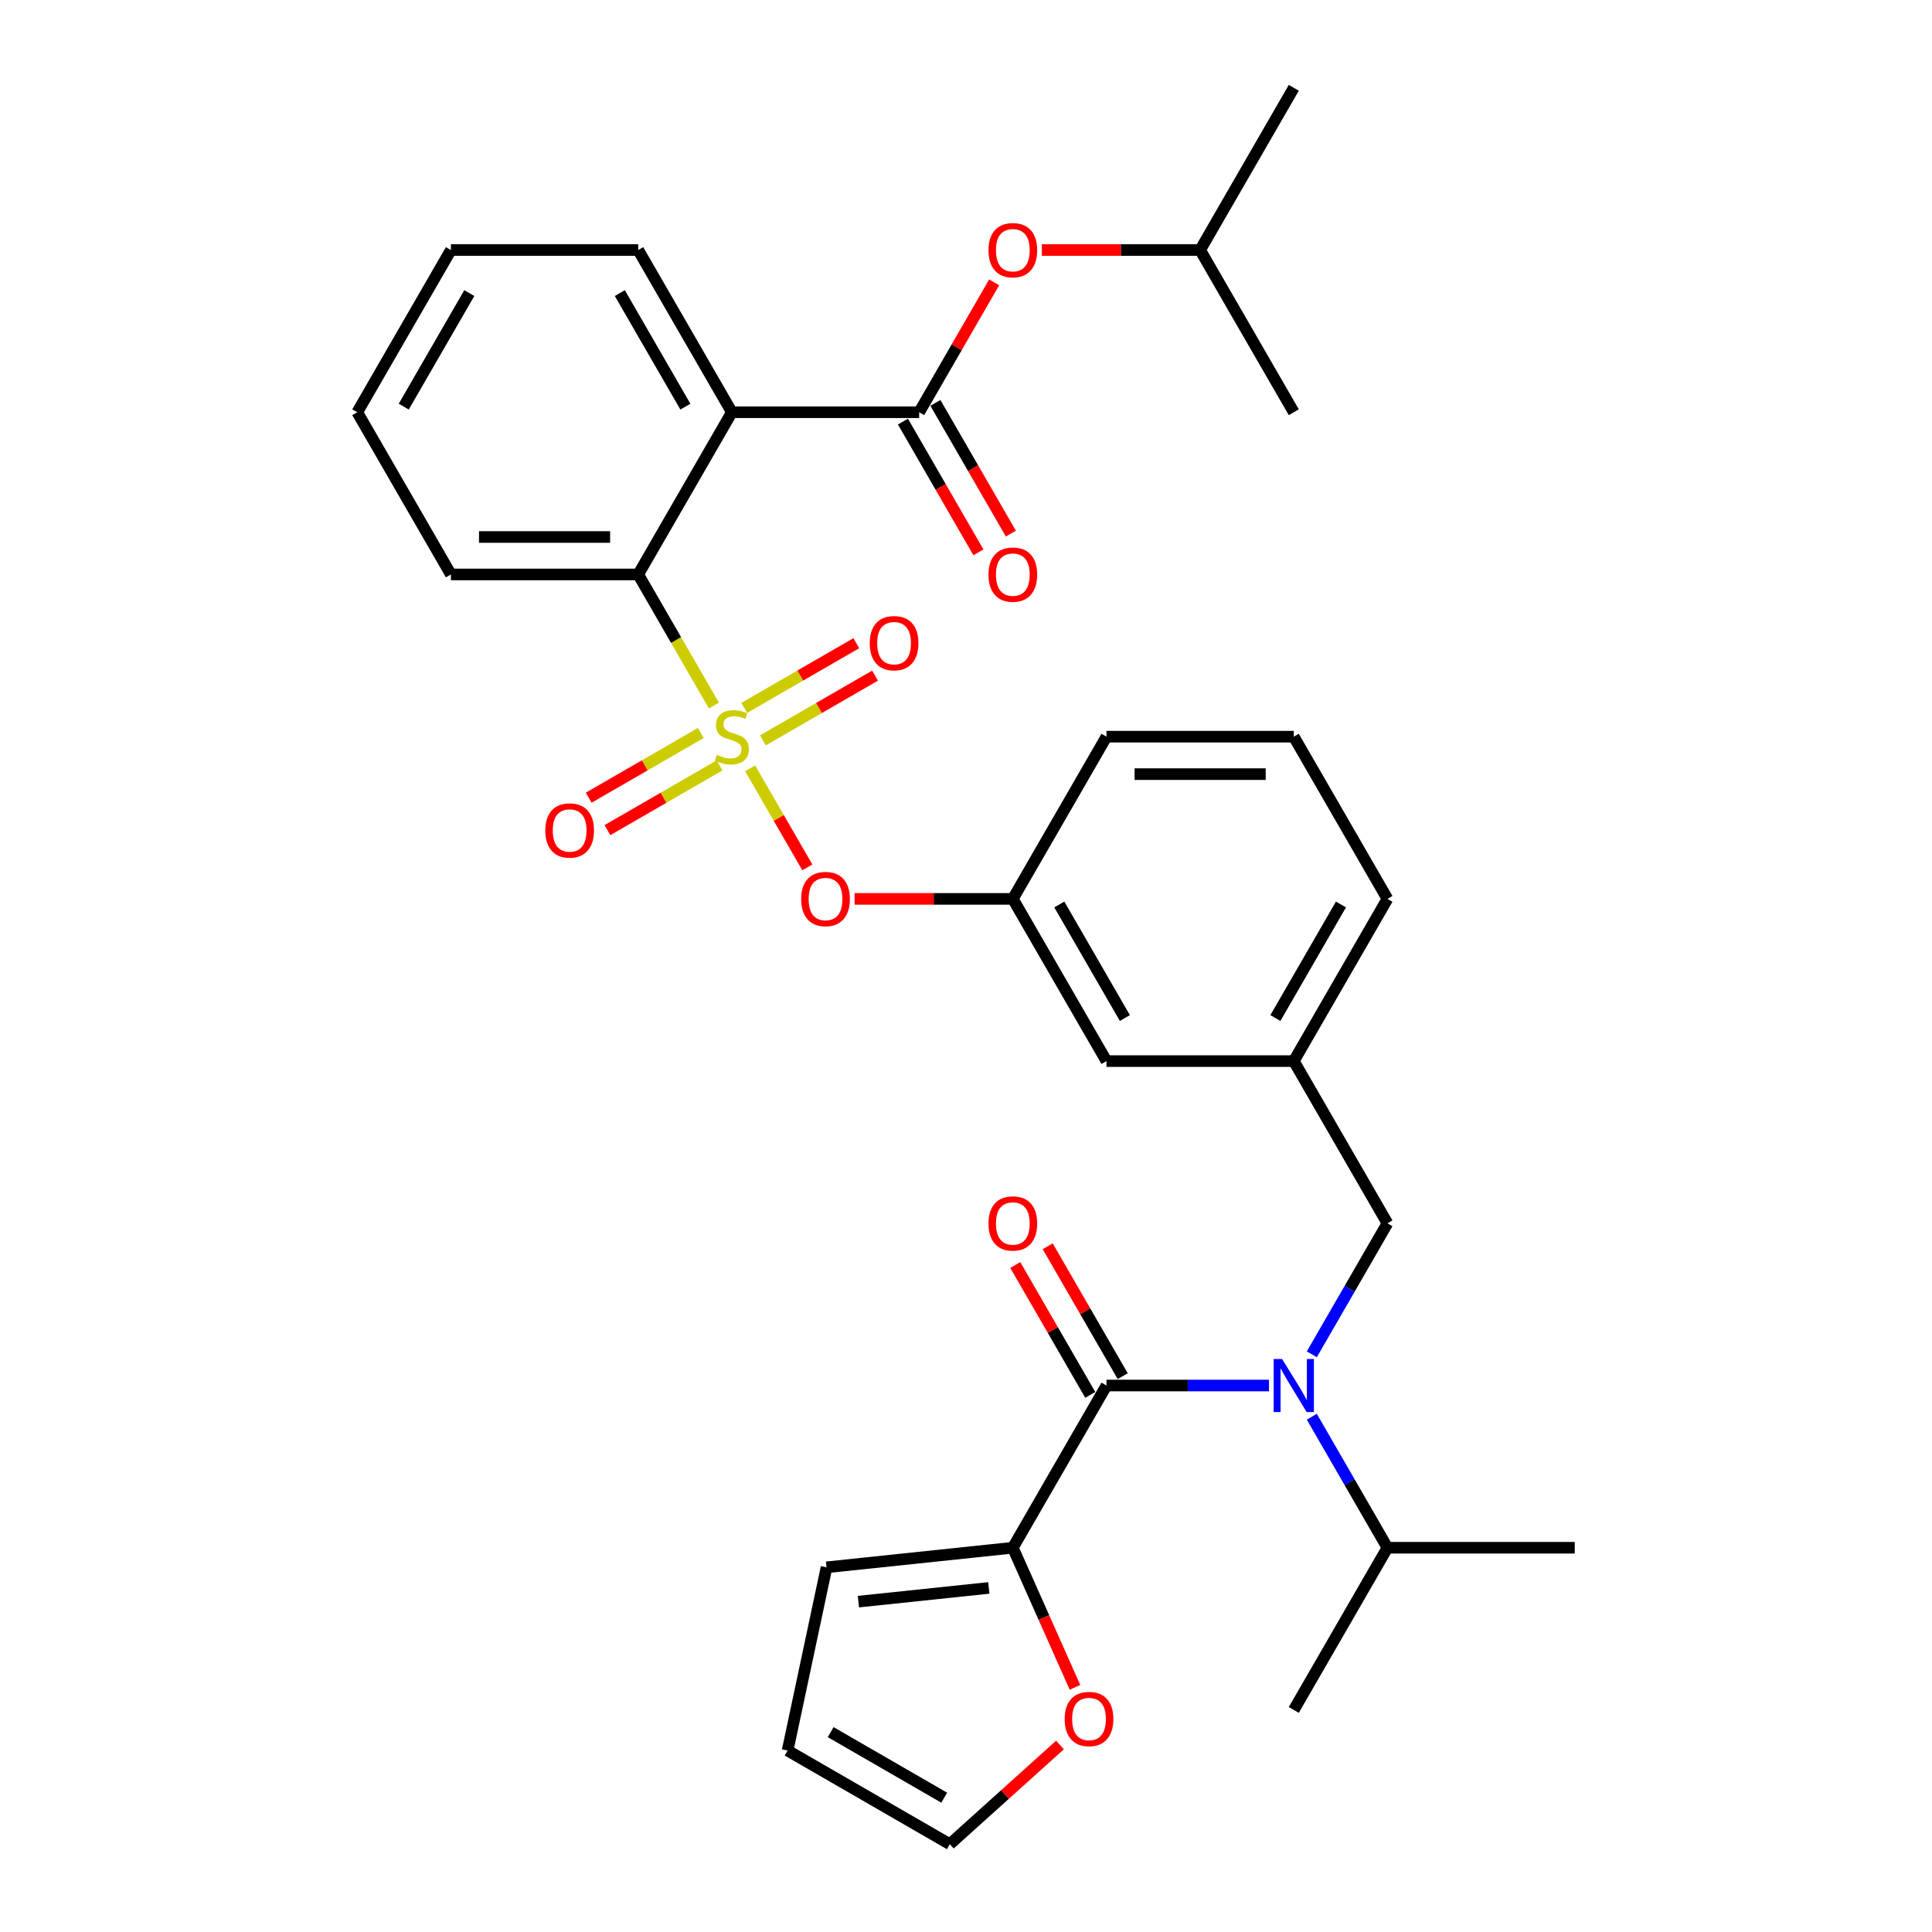 <?xml version='1.0' encoding='iso-8859-1'?>
<svg version='1.1' baseProfile='full'
              xmlns='http://www.w3.org/2000/svg'
                      xmlns:rdkit='http://www.rdkit.org/xml'
                      xmlns:xlink='http://www.w3.org/1999/xlink'
                  xml:space='preserve'
width='1000px' height='1000px' viewBox='0 0 1000 1000'>
<!-- END OF HEADER -->
<rect style='opacity:1.0;fill:#FFFFFF;stroke:none' width='1000' height='1000' x='0' y='0'> </rect>
<path class='bond-0' d='M 524.237,801.105 L 572.712,717.144' style='fill:none;fill-rule:evenodd;stroke:#000000;stroke-width:6px;stroke-linecap:butt;stroke-linejoin:miter;stroke-opacity:1' />
<path class='bond-1' d='M 524.237,801.105 L 540.324,837.236' style='fill:none;fill-rule:evenodd;stroke:#000000;stroke-width:6px;stroke-linecap:butt;stroke-linejoin:miter;stroke-opacity:1' />
<path class='bond-1' d='M 540.324,837.236 L 556.41,873.366' style='fill:none;fill-rule:evenodd;stroke:#FF0000;stroke-width:6px;stroke-linecap:butt;stroke-linejoin:miter;stroke-opacity:1' />
<path class='bond-2' d='M 524.237,801.105 L 427.819,811.239' style='fill:none;fill-rule:evenodd;stroke:#000000;stroke-width:6px;stroke-linecap:butt;stroke-linejoin:miter;stroke-opacity:1' />
<path class='bond-2' d='M 511.801,821.909 L 444.308,829.003' style='fill:none;fill-rule:evenodd;stroke:#000000;stroke-width:6px;stroke-linecap:butt;stroke-linejoin:miter;stroke-opacity:1' />
<path class='bond-3' d='M 718.137,633.183 L 669.662,549.222' style='fill:none;fill-rule:evenodd;stroke:#000000;stroke-width:6px;stroke-linecap:butt;stroke-linejoin:miter;stroke-opacity:1' />
<path class='bond-4' d='M 718.137,633.183 L 698.563,667.087' style='fill:none;fill-rule:evenodd;stroke:#000000;stroke-width:6px;stroke-linecap:butt;stroke-linejoin:miter;stroke-opacity:1' />
<path class='bond-4' d='M 698.563,667.087 L 678.988,700.992' style='fill:none;fill-rule:evenodd;stroke:#0000FF;stroke-width:6px;stroke-linecap:butt;stroke-linejoin:miter;stroke-opacity:1' />
<path class='bond-5' d='M 678.988,733.296 L 698.563,767.2' style='fill:none;fill-rule:evenodd;stroke:#0000FF;stroke-width:6px;stroke-linecap:butt;stroke-linejoin:miter;stroke-opacity:1' />
<path class='bond-5' d='M 698.563,767.2 L 718.137,801.105' style='fill:none;fill-rule:evenodd;stroke:#000000;stroke-width:6px;stroke-linecap:butt;stroke-linejoin:miter;stroke-opacity:1' />
<path class='bond-6' d='M 656.826,717.144 L 614.769,717.144' style='fill:none;fill-rule:evenodd;stroke:#0000FF;stroke-width:6px;stroke-linecap:butt;stroke-linejoin:miter;stroke-opacity:1' />
<path class='bond-6' d='M 614.769,717.144 L 572.712,717.144' style='fill:none;fill-rule:evenodd;stroke:#000000;stroke-width:6px;stroke-linecap:butt;stroke-linejoin:miter;stroke-opacity:1' />
<path class='bond-7' d='M 581.109,712.296 L 561.702,678.683' style='fill:none;fill-rule:evenodd;stroke:#000000;stroke-width:6px;stroke-linecap:butt;stroke-linejoin:miter;stroke-opacity:1' />
<path class='bond-7' d='M 561.702,678.683 L 542.295,645.069' style='fill:none;fill-rule:evenodd;stroke:#FF0000;stroke-width:6px;stroke-linecap:butt;stroke-linejoin:miter;stroke-opacity:1' />
<path class='bond-7' d='M 564.316,721.991 L 544.909,688.378' style='fill:none;fill-rule:evenodd;stroke:#000000;stroke-width:6px;stroke-linecap:butt;stroke-linejoin:miter;stroke-opacity:1' />
<path class='bond-7' d='M 544.909,688.378 L 525.503,654.764' style='fill:none;fill-rule:evenodd;stroke:#FF0000;stroke-width:6px;stroke-linecap:butt;stroke-linejoin:miter;stroke-opacity:1' />
<path class='bond-8' d='M 548.643,903.204 L 520.133,928.875' style='fill:none;fill-rule:evenodd;stroke:#FF0000;stroke-width:6px;stroke-linecap:butt;stroke-linejoin:miter;stroke-opacity:1' />
<path class='bond-8' d='M 520.133,928.875 L 491.623,954.545' style='fill:none;fill-rule:evenodd;stroke:#000000;stroke-width:6px;stroke-linecap:butt;stroke-linejoin:miter;stroke-opacity:1' />
<path class='bond-9' d='M 718.137,801.105 L 669.662,885.066' style='fill:none;fill-rule:evenodd;stroke:#000000;stroke-width:6px;stroke-linecap:butt;stroke-linejoin:miter;stroke-opacity:1' />
<path class='bond-10' d='M 718.137,801.105 L 815.087,801.105' style='fill:none;fill-rule:evenodd;stroke:#000000;stroke-width:6px;stroke-linecap:butt;stroke-linejoin:miter;stroke-opacity:1' />
<path class='bond-11' d='M 718.137,465.26 L 669.662,549.222' style='fill:none;fill-rule:evenodd;stroke:#000000;stroke-width:6px;stroke-linecap:butt;stroke-linejoin:miter;stroke-opacity:1' />
<path class='bond-11' d='M 694.074,468.16 L 660.142,526.932' style='fill:none;fill-rule:evenodd;stroke:#000000;stroke-width:6px;stroke-linecap:butt;stroke-linejoin:miter;stroke-opacity:1' />
<path class='bond-12' d='M 718.137,465.26 L 669.662,381.299' style='fill:none;fill-rule:evenodd;stroke:#000000;stroke-width:6px;stroke-linecap:butt;stroke-linejoin:miter;stroke-opacity:1' />
<path class='bond-13' d='M 669.662,549.222 L 572.712,549.222' style='fill:none;fill-rule:evenodd;stroke:#000000;stroke-width:6px;stroke-linecap:butt;stroke-linejoin:miter;stroke-opacity:1' />
<path class='bond-14' d='M 572.712,549.222 L 524.237,465.26' style='fill:none;fill-rule:evenodd;stroke:#000000;stroke-width:6px;stroke-linecap:butt;stroke-linejoin:miter;stroke-opacity:1' />
<path class='bond-14' d='M 582.233,526.932 L 548.301,468.16' style='fill:none;fill-rule:evenodd;stroke:#000000;stroke-width:6px;stroke-linecap:butt;stroke-linejoin:miter;stroke-opacity:1' />
<path class='bond-15' d='M 524.237,465.26 L 572.712,381.299' style='fill:none;fill-rule:evenodd;stroke:#000000;stroke-width:6px;stroke-linecap:butt;stroke-linejoin:miter;stroke-opacity:1' />
<path class='bond-16' d='M 524.237,465.26 L 483.276,465.26' style='fill:none;fill-rule:evenodd;stroke:#000000;stroke-width:6px;stroke-linecap:butt;stroke-linejoin:miter;stroke-opacity:1' />
<path class='bond-16' d='M 483.276,465.26 L 442.315,465.26' style='fill:none;fill-rule:evenodd;stroke:#FF0000;stroke-width:6px;stroke-linecap:butt;stroke-linejoin:miter;stroke-opacity:1' />
<path class='bond-17' d='M 572.712,381.299 L 669.662,381.299' style='fill:none;fill-rule:evenodd;stroke:#000000;stroke-width:6px;stroke-linecap:butt;stroke-linejoin:miter;stroke-opacity:1' />
<path class='bond-17' d='M 587.255,400.689 L 655.12,400.689' style='fill:none;fill-rule:evenodd;stroke:#000000;stroke-width:6px;stroke-linecap:butt;stroke-linejoin:miter;stroke-opacity:1' />
<path class='bond-18' d='M 184.913,213.377 L 233.388,129.416' style='fill:none;fill-rule:evenodd;stroke:#000000;stroke-width:6px;stroke-linecap:butt;stroke-linejoin:miter;stroke-opacity:1' />
<path class='bond-18' d='M 208.976,210.478 L 242.908,151.705' style='fill:none;fill-rule:evenodd;stroke:#000000;stroke-width:6px;stroke-linecap:butt;stroke-linejoin:miter;stroke-opacity:1' />
<path class='bond-19' d='M 184.913,213.377 L 233.388,297.338' style='fill:none;fill-rule:evenodd;stroke:#000000;stroke-width:6px;stroke-linecap:butt;stroke-linejoin:miter;stroke-opacity:1' />
<path class='bond-20' d='M 233.388,129.416 L 330.338,129.416' style='fill:none;fill-rule:evenodd;stroke:#000000;stroke-width:6px;stroke-linecap:butt;stroke-linejoin:miter;stroke-opacity:1' />
<path class='bond-21' d='M 330.338,129.416 L 378.813,213.377' style='fill:none;fill-rule:evenodd;stroke:#000000;stroke-width:6px;stroke-linecap:butt;stroke-linejoin:miter;stroke-opacity:1' />
<path class='bond-21' d='M 320.817,151.705 L 354.749,210.478' style='fill:none;fill-rule:evenodd;stroke:#000000;stroke-width:6px;stroke-linecap:butt;stroke-linejoin:miter;stroke-opacity:1' />
<path class='bond-22' d='M 378.813,213.377 L 330.338,297.338' style='fill:none;fill-rule:evenodd;stroke:#000000;stroke-width:6px;stroke-linecap:butt;stroke-linejoin:miter;stroke-opacity:1' />
<path class='bond-23' d='M 378.813,213.377 L 475.763,213.377' style='fill:none;fill-rule:evenodd;stroke:#000000;stroke-width:6px;stroke-linecap:butt;stroke-linejoin:miter;stroke-opacity:1' />
<path class='bond-24' d='M 417.873,448.953 L 403.071,423.316' style='fill:none;fill-rule:evenodd;stroke:#FF0000;stroke-width:6px;stroke-linecap:butt;stroke-linejoin:miter;stroke-opacity:1' />
<path class='bond-24' d='M 403.071,423.316 L 388.269,397.678' style='fill:none;fill-rule:evenodd;stroke:#CCCC00;stroke-width:6px;stroke-linecap:butt;stroke-linejoin:miter;stroke-opacity:1' />
<path class='bond-25' d='M 394.887,383.214 L 423.902,366.461' style='fill:none;fill-rule:evenodd;stroke:#CCCC00;stroke-width:6px;stroke-linecap:butt;stroke-linejoin:miter;stroke-opacity:1' />
<path class='bond-25' d='M 423.902,366.461 L 452.918,349.709' style='fill:none;fill-rule:evenodd;stroke:#FF0000;stroke-width:6px;stroke-linecap:butt;stroke-linejoin:miter;stroke-opacity:1' />
<path class='bond-25' d='M 385.192,366.421 L 414.207,349.669' style='fill:none;fill-rule:evenodd;stroke:#CCCC00;stroke-width:6px;stroke-linecap:butt;stroke-linejoin:miter;stroke-opacity:1' />
<path class='bond-25' d='M 414.207,349.669 L 443.223,332.917' style='fill:none;fill-rule:evenodd;stroke:#FF0000;stroke-width:6px;stroke-linecap:butt;stroke-linejoin:miter;stroke-opacity:1' />
<path class='bond-26' d='M 362.738,379.385 L 333.723,396.137' style='fill:none;fill-rule:evenodd;stroke:#CCCC00;stroke-width:6px;stroke-linecap:butt;stroke-linejoin:miter;stroke-opacity:1' />
<path class='bond-26' d='M 333.723,396.137 L 304.707,412.889' style='fill:none;fill-rule:evenodd;stroke:#FF0000;stroke-width:6px;stroke-linecap:butt;stroke-linejoin:miter;stroke-opacity:1' />
<path class='bond-26' d='M 372.433,396.177 L 343.418,412.929' style='fill:none;fill-rule:evenodd;stroke:#CCCC00;stroke-width:6px;stroke-linecap:butt;stroke-linejoin:miter;stroke-opacity:1' />
<path class='bond-26' d='M 343.418,412.929 L 314.402,429.681' style='fill:none;fill-rule:evenodd;stroke:#FF0000;stroke-width:6px;stroke-linecap:butt;stroke-linejoin:miter;stroke-opacity:1' />
<path class='bond-27' d='M 369.51,365.186 L 349.924,331.262' style='fill:none;fill-rule:evenodd;stroke:#CCCC00;stroke-width:6px;stroke-linecap:butt;stroke-linejoin:miter;stroke-opacity:1' />
<path class='bond-27' d='M 349.924,331.262 L 330.338,297.338' style='fill:none;fill-rule:evenodd;stroke:#000000;stroke-width:6px;stroke-linecap:butt;stroke-linejoin:miter;stroke-opacity:1' />
<path class='bond-28' d='M 330.338,297.338 L 233.388,297.338' style='fill:none;fill-rule:evenodd;stroke:#000000;stroke-width:6px;stroke-linecap:butt;stroke-linejoin:miter;stroke-opacity:1' />
<path class='bond-28' d='M 315.795,277.948 L 247.93,277.948' style='fill:none;fill-rule:evenodd;stroke:#000000;stroke-width:6px;stroke-linecap:butt;stroke-linejoin:miter;stroke-opacity:1' />
<path class='bond-29' d='M 475.763,213.377 L 495.169,179.763' style='fill:none;fill-rule:evenodd;stroke:#000000;stroke-width:6px;stroke-linecap:butt;stroke-linejoin:miter;stroke-opacity:1' />
<path class='bond-29' d='M 495.169,179.763 L 514.576,146.149' style='fill:none;fill-rule:evenodd;stroke:#FF0000;stroke-width:6px;stroke-linecap:butt;stroke-linejoin:miter;stroke-opacity:1' />
<path class='bond-30' d='M 467.366,218.224 L 486.896,252.051' style='fill:none;fill-rule:evenodd;stroke:#000000;stroke-width:6px;stroke-linecap:butt;stroke-linejoin:miter;stroke-opacity:1' />
<path class='bond-30' d='M 486.896,252.051 L 506.427,285.879' style='fill:none;fill-rule:evenodd;stroke:#FF0000;stroke-width:6px;stroke-linecap:butt;stroke-linejoin:miter;stroke-opacity:1' />
<path class='bond-30' d='M 484.159,208.529 L 503.689,242.356' style='fill:none;fill-rule:evenodd;stroke:#000000;stroke-width:6px;stroke-linecap:butt;stroke-linejoin:miter;stroke-opacity:1' />
<path class='bond-30' d='M 503.689,242.356 L 523.219,276.184' style='fill:none;fill-rule:evenodd;stroke:#FF0000;stroke-width:6px;stroke-linecap:butt;stroke-linejoin:miter;stroke-opacity:1' />
<path class='bond-31' d='M 539.265,129.416 L 580.226,129.416' style='fill:none;fill-rule:evenodd;stroke:#FF0000;stroke-width:6px;stroke-linecap:butt;stroke-linejoin:miter;stroke-opacity:1' />
<path class='bond-31' d='M 580.226,129.416 L 621.187,129.416' style='fill:none;fill-rule:evenodd;stroke:#000000;stroke-width:6px;stroke-linecap:butt;stroke-linejoin:miter;stroke-opacity:1' />
<path class='bond-32' d='M 621.187,129.416 L 669.662,45.455' style='fill:none;fill-rule:evenodd;stroke:#000000;stroke-width:6px;stroke-linecap:butt;stroke-linejoin:miter;stroke-opacity:1' />
<path class='bond-33' d='M 621.187,129.416 L 669.662,213.377' style='fill:none;fill-rule:evenodd;stroke:#000000;stroke-width:6px;stroke-linecap:butt;stroke-linejoin:miter;stroke-opacity:1' />
<path class='bond-34' d='M 427.819,811.239 L 407.662,906.07' style='fill:none;fill-rule:evenodd;stroke:#000000;stroke-width:6px;stroke-linecap:butt;stroke-linejoin:miter;stroke-opacity:1' />
<path class='bond-35' d='M 491.623,954.545 L 407.662,906.07' style='fill:none;fill-rule:evenodd;stroke:#000000;stroke-width:6px;stroke-linecap:butt;stroke-linejoin:miter;stroke-opacity:1' />
<path class='bond-35' d='M 488.724,930.482 L 429.951,896.549' style='fill:none;fill-rule:evenodd;stroke:#000000;stroke-width:6px;stroke-linecap:butt;stroke-linejoin:miter;stroke-opacity:1' />
<path  class='atom-2' d='M 663.593 703.416
L 672.59 717.958
Q 673.482 719.393, 674.917 721.991
Q 676.352 724.59, 676.43 724.745
L 676.43 703.416
L 680.075 703.416
L 680.075 730.872
L 676.313 730.872
L 666.657 714.972
Q 665.532 713.111, 664.33 710.978
Q 663.167 708.845, 662.818 708.186
L 662.818 730.872
L 659.25 730.872
L 659.25 703.416
L 663.593 703.416
' fill='#0000FF'/>
<path  class='atom-4' d='M 551.067 889.751
Q 551.067 883.158, 554.325 879.474
Q 557.582 875.79, 563.671 875.79
Q 569.759 875.79, 573.017 879.474
Q 576.274 883.158, 576.274 889.751
Q 576.274 896.421, 572.978 900.221
Q 569.682 903.983, 563.671 903.983
Q 557.621 903.983, 554.325 900.221
Q 551.067 896.46, 551.067 889.751
M 563.671 900.881
Q 567.859 900.881, 570.108 898.089
Q 572.396 895.258, 572.396 889.751
Q 572.396 884.36, 570.108 881.646
Q 567.859 878.892, 563.671 878.892
Q 559.482 878.892, 557.194 881.607
Q 554.945 884.322, 554.945 889.751
Q 554.945 895.296, 557.194 898.089
Q 559.482 900.881, 563.671 900.881
' fill='#FF0000'/>
<path  class='atom-17' d='M 414.684 465.338
Q 414.684 458.745, 417.942 455.061
Q 421.199 451.377, 427.288 451.377
Q 433.376 451.377, 436.633 455.061
Q 439.891 458.745, 439.891 465.338
Q 439.891 472.008, 436.595 475.809
Q 433.298 479.57, 427.288 479.57
Q 421.238 479.57, 417.942 475.809
Q 414.684 472.047, 414.684 465.338
M 427.288 476.468
Q 431.476 476.468, 433.725 473.676
Q 436.013 470.845, 436.013 465.338
Q 436.013 459.947, 433.725 457.233
Q 431.476 454.48, 427.288 454.48
Q 423.099 454.48, 420.811 457.194
Q 418.562 459.909, 418.562 465.338
Q 418.562 470.883, 420.811 473.676
Q 423.099 476.468, 427.288 476.468
' fill='#FF0000'/>
<path  class='atom-18' d='M 371.057 390.723
Q 371.367 390.839, 372.646 391.382
Q 373.926 391.925, 375.322 392.274
Q 376.757 392.584, 378.153 392.584
Q 380.752 392.584, 382.264 391.343
Q 383.776 390.063, 383.776 387.853
Q 383.776 386.341, 383.001 385.41
Q 382.264 384.479, 381.101 383.975
Q 379.937 383.471, 377.998 382.889
Q 375.555 382.152, 374.081 381.454
Q 372.646 380.756, 371.599 379.283
Q 370.591 377.809, 370.591 375.327
Q 370.591 371.876, 372.918 369.743
Q 375.284 367.61, 379.937 367.61
Q 383.117 367.61, 386.724 369.122
L 385.832 372.108
Q 382.535 370.751, 380.053 370.751
Q 377.378 370.751, 375.904 371.876
Q 374.43 372.961, 374.469 374.862
Q 374.469 376.335, 375.206 377.227
Q 375.982 378.119, 377.067 378.623
Q 378.192 379.128, 380.053 379.709
Q 382.535 380.485, 384.009 381.26
Q 385.483 382.036, 386.53 383.626
Q 387.616 385.177, 387.616 387.853
Q 387.616 391.653, 385.056 393.709
Q 382.535 395.725, 378.308 395.725
Q 375.865 395.725, 374.004 395.182
Q 372.181 394.678, 370.009 393.786
L 371.057 390.723
' fill='#CCCC00'/>
<path  class='atom-19' d='M 450.17 332.902
Q 450.17 326.309, 453.428 322.625
Q 456.685 318.941, 462.774 318.941
Q 468.862 318.941, 472.12 322.625
Q 475.377 326.309, 475.377 332.902
Q 475.377 339.572, 472.081 343.372
Q 468.785 347.134, 462.774 347.134
Q 456.724 347.134, 453.428 343.372
Q 450.17 339.611, 450.17 332.902
M 462.774 344.032
Q 466.962 344.032, 469.211 341.239
Q 471.499 338.409, 471.499 332.902
Q 471.499 327.511, 469.211 324.797
Q 466.962 322.043, 462.774 322.043
Q 458.585 322.043, 456.297 324.758
Q 454.048 327.473, 454.048 332.902
Q 454.048 338.447, 456.297 341.239
Q 458.585 344.032, 462.774 344.032
' fill='#FF0000'/>
<path  class='atom-20' d='M 282.248 429.852
Q 282.248 423.259, 285.505 419.575
Q 288.763 415.891, 294.851 415.891
Q 300.94 415.891, 304.197 419.575
Q 307.455 423.259, 307.455 429.852
Q 307.455 436.522, 304.159 440.322
Q 300.862 444.084, 294.851 444.084
Q 288.802 444.084, 285.505 440.322
Q 282.248 436.561, 282.248 429.852
M 294.851 440.982
Q 299.04 440.982, 301.289 438.189
Q 303.577 435.359, 303.577 429.852
Q 303.577 424.461, 301.289 421.747
Q 299.04 418.993, 294.851 418.993
Q 290.663 418.993, 288.375 421.708
Q 286.126 424.423, 286.126 429.852
Q 286.126 435.397, 288.375 438.189
Q 290.663 440.982, 294.851 440.982
' fill='#FF0000'/>
<path  class='atom-24' d='M 511.634 129.493
Q 511.634 122.901, 514.892 119.217
Q 518.149 115.532, 524.237 115.532
Q 530.326 115.532, 533.583 119.217
Q 536.841 122.901, 536.841 129.493
Q 536.841 136.163, 533.545 139.964
Q 530.248 143.726, 524.237 143.726
Q 518.188 143.726, 514.892 139.964
Q 511.634 136.202, 511.634 129.493
M 524.237 140.623
Q 528.426 140.623, 530.675 137.831
Q 532.963 135, 532.963 129.493
Q 532.963 124.103, 530.675 121.388
Q 528.426 118.635, 524.237 118.635
Q 520.049 118.635, 517.761 121.349
Q 515.512 124.064, 515.512 129.493
Q 515.512 135.039, 517.761 137.831
Q 520.049 140.623, 524.237 140.623
' fill='#FF0000'/>
<path  class='atom-25' d='M 511.634 297.416
Q 511.634 290.823, 514.892 287.139
Q 518.149 283.455, 524.237 283.455
Q 530.326 283.455, 533.583 287.139
Q 536.841 290.823, 536.841 297.416
Q 536.841 304.086, 533.545 307.886
Q 530.248 311.648, 524.237 311.648
Q 518.188 311.648, 514.892 307.886
Q 511.634 304.125, 511.634 297.416
M 524.237 308.545
Q 528.426 308.545, 530.675 305.753
Q 532.963 302.922, 532.963 297.416
Q 532.963 292.025, 530.675 289.311
Q 528.426 286.557, 524.237 286.557
Q 520.049 286.557, 517.761 289.272
Q 515.512 291.986, 515.512 297.416
Q 515.512 302.961, 517.761 305.753
Q 520.049 308.545, 524.237 308.545
' fill='#FF0000'/>
<path  class='atom-31' d='M 511.634 633.26
Q 511.634 626.668, 514.892 622.984
Q 518.149 619.299, 524.237 619.299
Q 530.326 619.299, 533.583 622.984
Q 536.841 626.668, 536.841 633.26
Q 536.841 639.93, 533.545 643.731
Q 530.248 647.493, 524.237 647.493
Q 518.188 647.493, 514.892 643.731
Q 511.634 639.969, 511.634 633.26
M 524.237 644.39
Q 528.426 644.39, 530.675 641.598
Q 532.963 638.767, 532.963 633.26
Q 532.963 627.87, 530.675 625.155
Q 528.426 622.402, 524.237 622.402
Q 520.049 622.402, 517.761 625.116
Q 515.512 627.831, 515.512 633.26
Q 515.512 638.806, 517.761 641.598
Q 520.049 644.39, 524.237 644.39
' fill='#FF0000'/>
</svg>
